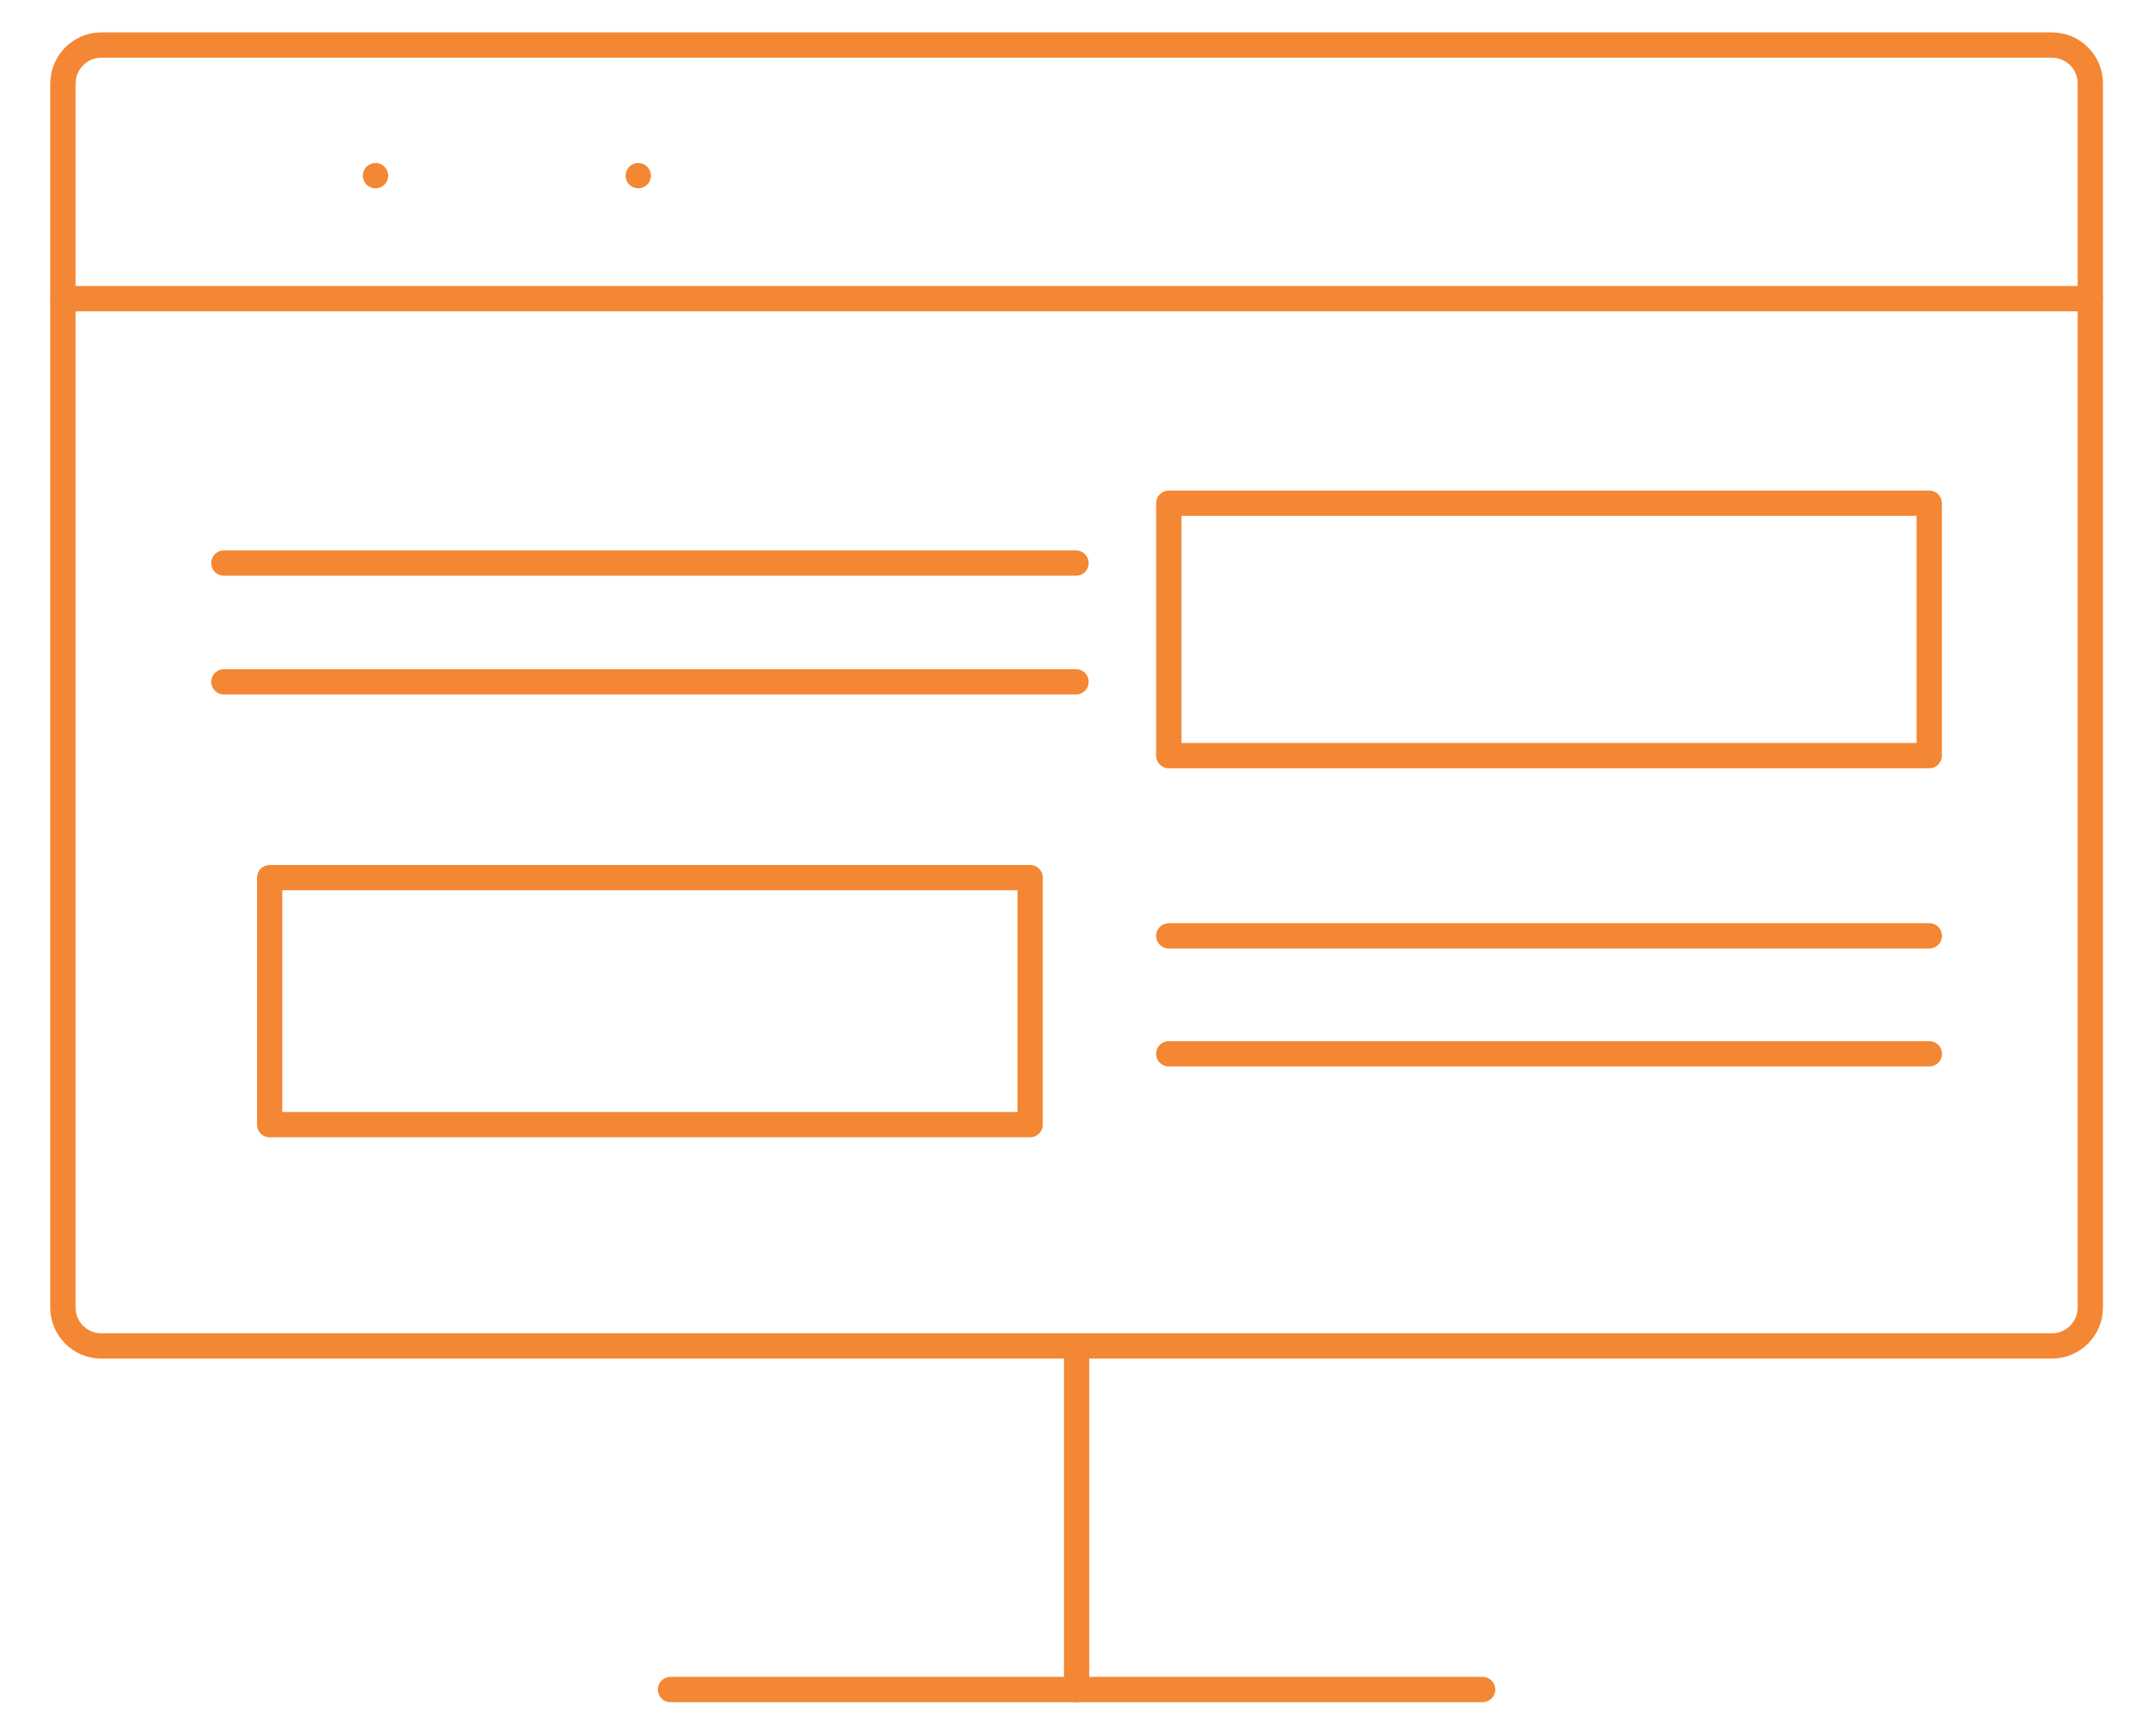 <?xml version="1.0" encoding="utf-8"?>
<!-- Generator: Adobe Illustrator 25.2.1, SVG Export Plug-In . SVG Version: 6.00 Build 0)  -->
<svg version="1.1" id="Layer_1" xmlns="http://www.w3.org/2000/svg" xmlns:xlink="http://www.w3.org/1999/xlink" x="0px" y="0px"
	 viewBox="0 0 255.67 203.68" style="enable-background:new 0 0 255.67 203.68;" xml:space="preserve">
<style type="text/css">
	.st0{fill:none;stroke:#F48733;stroke-width:3;stroke-linecap:round;stroke-linejoin:round;stroke-miterlimit:10;}
	.st1{fill:#FFFFFF;stroke:#F48733;stroke-width:3;stroke-linecap:round;stroke-linejoin:round;stroke-miterlimit:10;}
</style>
<g>
	<g>
		<g>
			<g>
				<path class="st0" d="M7.47,9.88c0-2.49,2.04-4.54,4.54-4.54h231.33c2.49,0,4.54,2.04,4.54,4.54v145.18
					c0,2.49-2.04,4.54-4.54,4.54H12c-2.49,0-4.54-2.04-4.54-4.54V9.88z"/>
			</g>
			<g>
				<line class="st0" x1="7.47" y1="35.41" x2="247.87" y2="35.41"/>
			</g>
		</g>
	</g>
	<line class="st1" x1="44.53" y1="20.83" x2="44.53" y2="20.83"/>
	<line class="st1" x1="75.69" y1="20.83" x2="75.69" y2="20.83"/>
</g>
<polyline class="st0" points="79.51,200.34 125.62,200.34 175.82,200.34 "/>
<line class="st0" x1="127.67" y1="159.59" x2="127.67" y2="200.34"/>
<line class="st0" x1="26.55" y1="66.77" x2="127.6" y2="66.77"/>
<line class="st0" x1="26.55" y1="80.85" x2="127.6" y2="80.85"/>
<rect x="138.6" y="59.67" class="st0" width="90.18" height="29.93"/>
<line class="st0" x1="138.6" y1="110.97" x2="228.79" y2="110.97"/>
<line class="st0" x1="138.6" y1="124.96" x2="228.79" y2="124.96"/>
<rect x="31.98" y="104.07" class="st0" width="90.18" height="29.29"/>
</svg>
